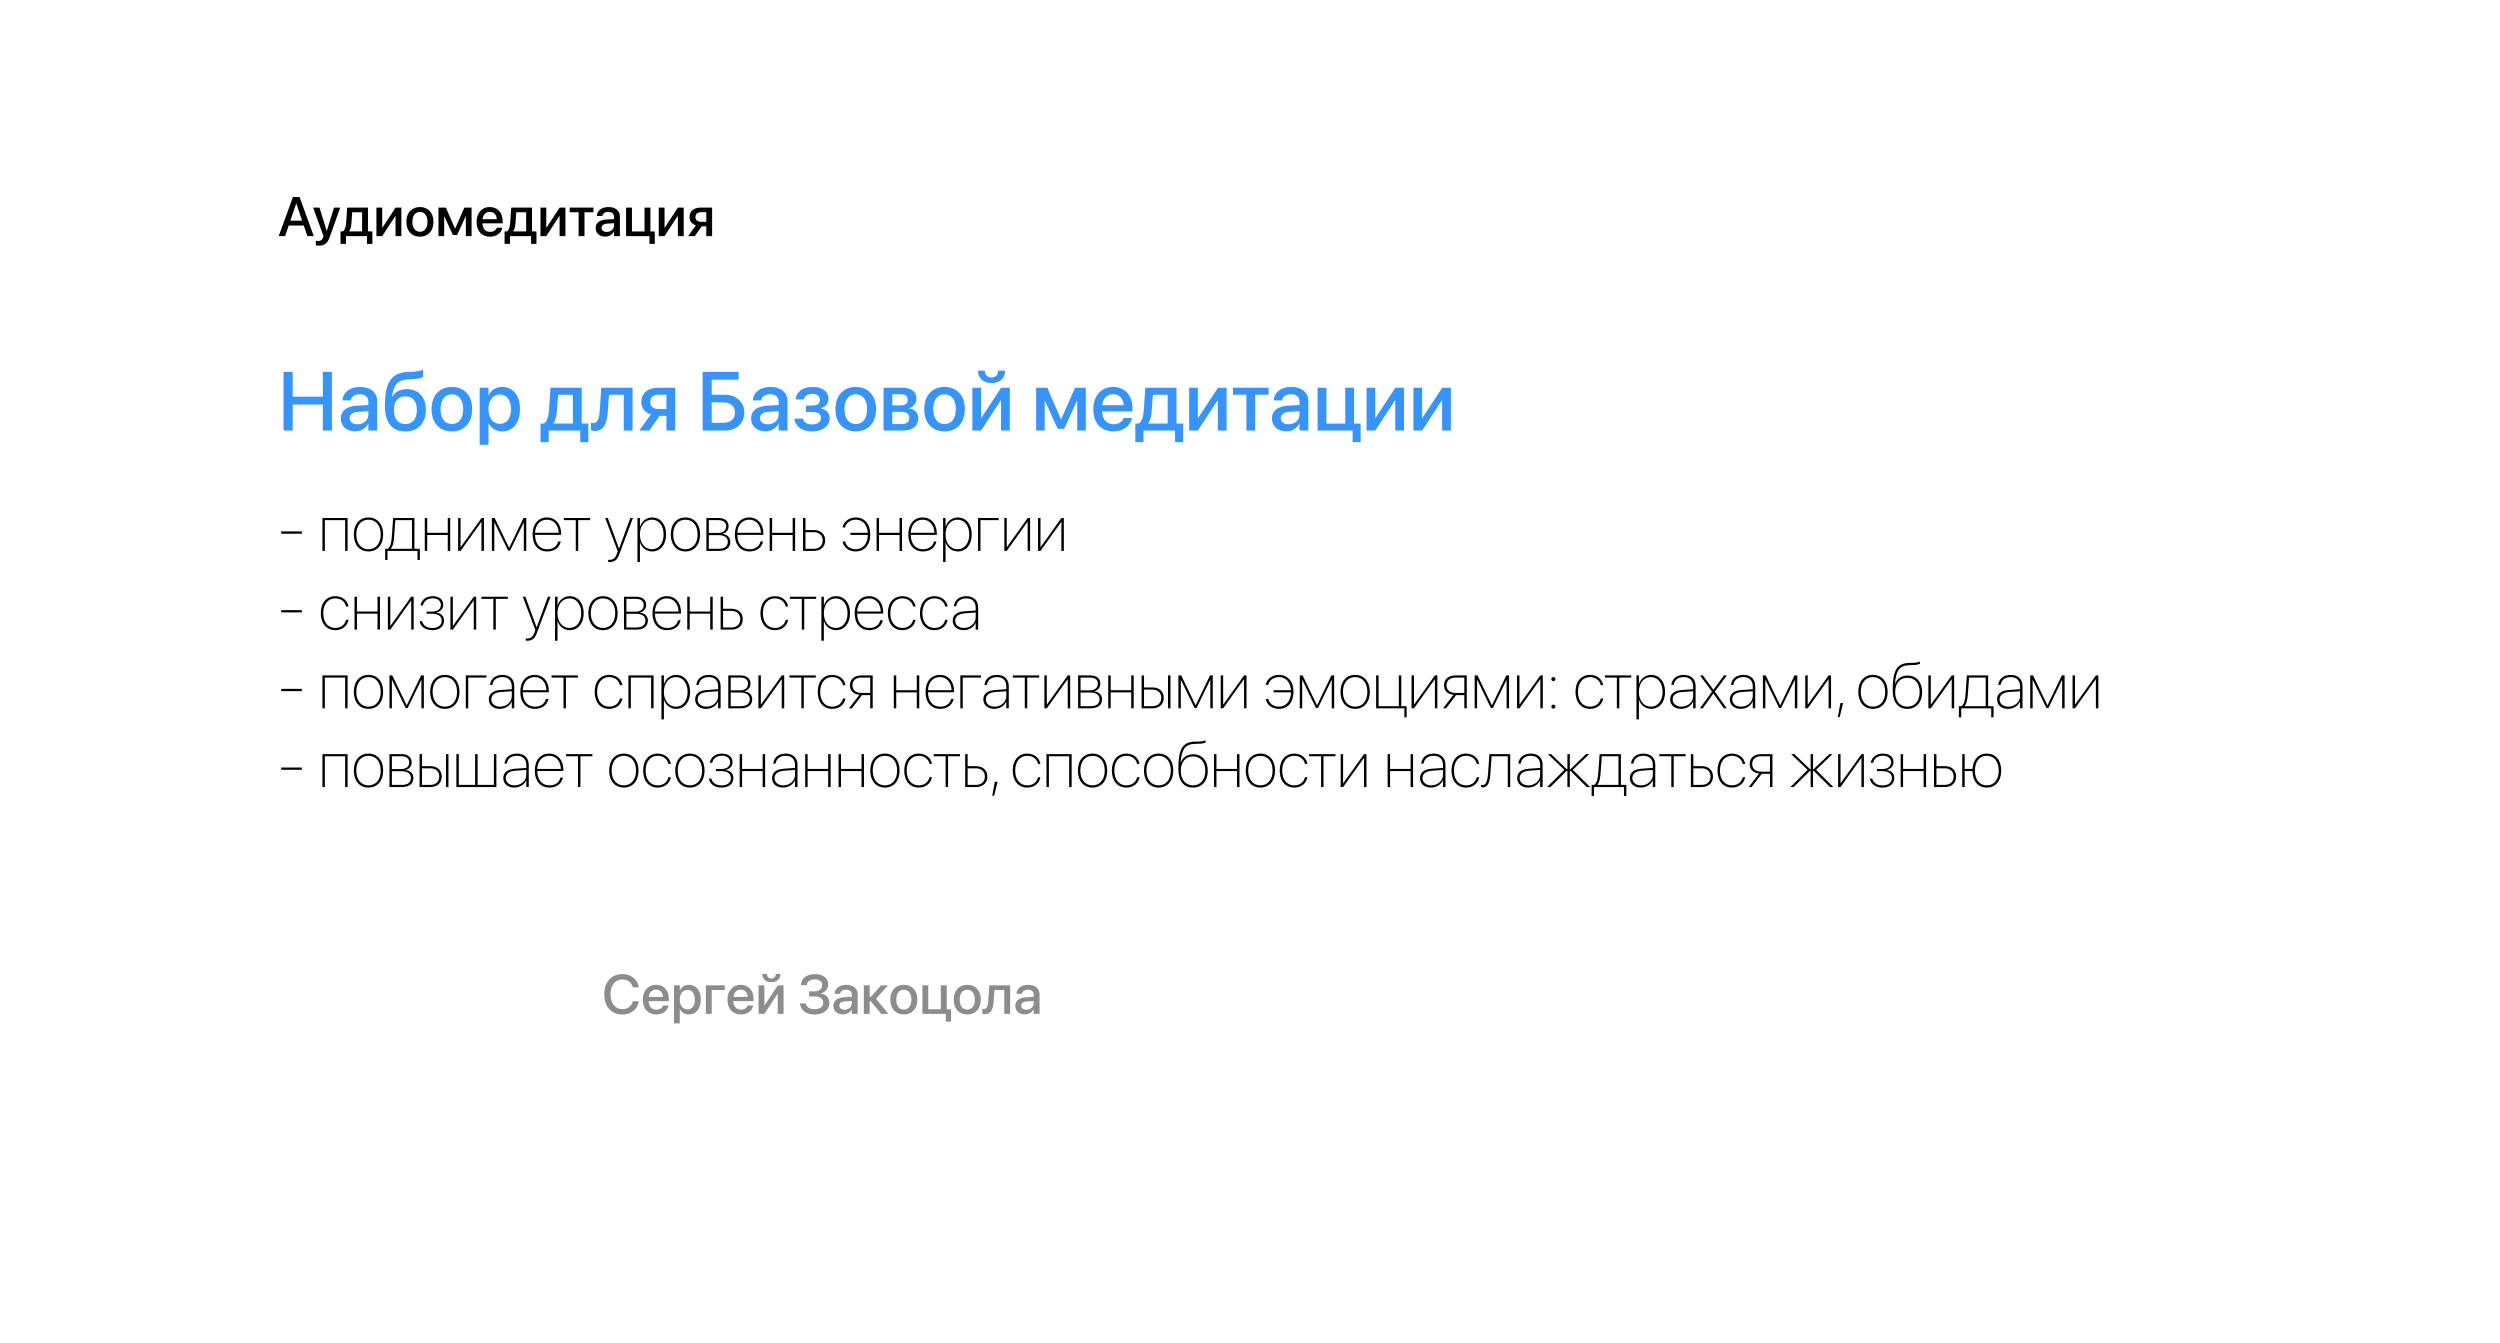 <?xml version="1.0" encoding="UTF-8"?> <svg xmlns="http://www.w3.org/2000/svg" width="540" height="290" viewBox="0 0 540 290" fill="none"> <g filter="url(#filter0_d)"> <rect x="20" y="10" width="500" height="250" rx="30" fill="white"></rect> </g> <path d="M60.205 51H61.582L62.361 48.715H65.619L66.393 51H67.769L64.699 42.545H63.281L60.205 51ZM63.978 43.945H64.002L65.262 47.66H62.713L63.978 43.945ZM68.883 53.057C70.09 53.057 70.734 52.565 71.191 51.287L73.488 44.836H72.152L70.6 49.852H70.559L69.006 44.836H67.635L69.879 51.006L69.773 51.299C69.562 51.897 69.234 52.055 68.637 52.055C68.467 52.055 68.32 52.031 68.221 52.008V52.998C68.373 53.027 68.637 53.057 68.883 53.057ZM74.725 52.67V51H79.272V52.67H80.438V49.986H79.482V44.836H74.988L74.766 48.141C74.707 48.973 74.502 49.705 74.051 49.986H73.553V52.67H74.725ZM78.211 49.986H75.41V49.957C75.709 49.553 75.861 48.932 75.908 48.193L76.078 45.85H78.211V49.986ZM81.305 51H82.553L85.383 46.67H85.436V51H86.695V44.836H85.447L82.617 49.148H82.559V44.836H81.305V51ZM90.703 51.123C92.467 51.123 93.627 49.904 93.627 47.918V47.906C93.627 45.932 92.455 44.719 90.703 44.719C88.951 44.719 87.779 45.938 87.779 47.906V47.918C87.779 49.898 88.934 51.123 90.703 51.123ZM90.709 50.062C89.719 50.062 89.074 49.283 89.074 47.918V47.906C89.074 46.559 89.725 45.779 90.703 45.779C91.688 45.779 92.338 46.559 92.338 47.906V47.918C92.338 49.277 91.699 50.062 90.709 50.062ZM95.941 51V46.723H95.982L97.816 50.76H98.742L100.582 46.723H100.623V51H101.859V44.836H100.301L98.32 49.353H98.273L96.311 44.836H94.711V51H95.941ZM105.85 51.123C107.344 51.123 108.299 50.232 108.492 49.254L108.51 49.19H107.303L107.285 49.236C107.127 49.699 106.629 50.086 105.879 50.086C104.871 50.086 104.232 49.406 104.209 48.24H108.574V47.812C108.574 45.961 107.514 44.719 105.785 44.719C104.057 44.719 102.943 46.008 102.943 47.935V47.941C102.943 49.887 104.039 51.123 105.85 51.123ZM105.791 45.756C106.617 45.756 107.221 46.277 107.32 47.344H104.227C104.344 46.312 104.971 45.756 105.791 45.756ZM110.162 52.67V51H114.709V52.67H115.875V49.986H114.92V44.836H110.426L110.203 48.141C110.145 48.973 109.939 49.705 109.488 49.986H108.99V52.67H110.162ZM113.648 49.986H110.848V49.957C111.146 49.553 111.299 48.932 111.346 48.193L111.516 45.85H113.648V49.986ZM116.742 51H117.99L120.82 46.67H120.873V51H122.133V44.836H120.885L118.055 49.148H117.996V44.836H116.742V51ZM128.18 44.836H123.053V45.844H124.98V51H126.252V45.844H128.18V44.836ZM130.717 51.111C131.537 51.111 132.246 50.69 132.604 50.027H132.633V51H133.898V46.752C133.898 45.516 132.943 44.719 131.438 44.719C129.92 44.719 129 45.533 128.912 46.594L128.906 46.658H130.102L130.113 46.605C130.219 46.113 130.67 45.768 131.402 45.768C132.188 45.768 132.633 46.178 132.633 46.857V47.32L130.951 47.42C129.492 47.508 128.66 48.164 128.66 49.236V49.248C128.66 50.355 129.486 51.111 130.717 51.111ZM129.938 49.219V49.207C129.938 48.685 130.359 48.352 131.121 48.305L132.633 48.211V48.691C132.633 49.494 131.953 50.098 131.062 50.098C130.383 50.098 129.938 49.758 129.938 49.219ZM140.285 52.67H141.434V49.998H140.49V44.836H139.219V49.998H136.506V44.836H135.234V51H140.285V52.67ZM142.289 51H143.537L146.367 46.67H146.42V51H147.68V44.836H146.432L143.602 49.148H143.543V44.836H142.289V51ZM152.555 51H153.814V44.836H151.312C149.871 44.836 148.934 45.633 148.934 46.91V46.922C148.934 47.777 149.461 48.416 150.316 48.668L148.635 51H150.076L151.564 48.885H152.555V51ZM151.377 47.906C150.662 47.906 150.217 47.496 150.217 46.916V46.904C150.217 46.236 150.656 45.838 151.377 45.838H152.555V47.906H151.377Z" fill="black"></path> <path d="M61.248 93H63.217V87.384H69.73V93H71.698V80.317H69.73V85.679H63.217V80.317H61.248V93ZM76.69 93.167C77.921 93.167 78.984 92.534 79.52 91.541H79.564V93H81.463V86.628C81.463 84.773 80.03 83.578 77.772 83.578C75.495 83.578 74.115 84.8 73.983 86.391L73.975 86.487H75.768L75.785 86.408C75.943 85.67 76.62 85.151 77.719 85.151C78.897 85.151 79.564 85.767 79.564 86.786V87.481L77.042 87.63C74.853 87.762 73.606 88.746 73.606 90.355V90.372C73.606 92.033 74.845 93.167 76.69 93.167ZM75.522 90.328V90.311C75.522 89.528 76.154 89.027 77.297 88.957L79.564 88.816V89.537C79.564 90.741 78.545 91.647 77.209 91.647C76.189 91.647 75.522 91.137 75.522 90.328ZM87.58 93.185C90.305 93.185 91.983 91.4 91.983 88.5V88.482C91.983 85.784 90.384 84.053 87.888 84.053C86.429 84.053 85.304 84.642 84.706 85.74H84.662L84.68 85.617C85.04 83.095 85.831 82.022 88.257 81.935L89.065 81.899C90.129 81.864 91.069 81.662 91.377 81.416V79.843C90.858 80.098 89.909 80.265 88.96 80.3L88.134 80.326C84.627 80.458 83.133 82.523 83.133 87.639V87.656C83.133 91.295 84.689 93.185 87.58 93.185ZM87.562 91.594C85.981 91.594 85.075 90.486 85.075 88.526V88.509C85.075 86.654 85.989 85.608 87.562 85.608C89.127 85.608 90.041 86.654 90.041 88.509V88.526C90.041 90.486 89.127 91.594 87.562 91.594ZM97.6 93.185C100.245 93.185 101.985 91.356 101.985 88.377V88.359C101.985 85.397 100.228 83.578 97.6 83.578C94.972 83.578 93.214 85.406 93.214 88.359V88.377C93.214 91.348 94.945 93.185 97.6 93.185ZM97.608 91.594C96.123 91.594 95.156 90.425 95.156 88.377V88.359C95.156 86.338 96.132 85.169 97.6 85.169C99.076 85.169 100.052 86.338 100.052 88.359V88.377C100.052 90.416 99.094 91.594 97.608 91.594ZM103.611 96.076H105.51V91.444H105.554C106.099 92.517 107.162 93.185 108.472 93.185C110.792 93.185 112.312 91.33 112.312 88.386V88.377C112.312 85.424 110.801 83.578 108.445 83.578C107.127 83.578 106.107 84.246 105.554 85.345H105.51V83.754H103.611V96.076ZM107.953 91.55C106.521 91.55 105.501 90.302 105.501 88.386V88.377C105.501 86.452 106.512 85.204 107.953 85.204C109.447 85.204 110.379 86.408 110.379 88.377V88.386C110.379 90.337 109.447 91.55 107.953 91.55ZM118.509 95.505V93H125.329V95.505H127.078V91.48H125.646V83.754H118.904L118.57 88.711C118.482 89.959 118.175 91.058 117.498 91.48H116.751V95.505H118.509ZM123.738 91.48H119.537V91.436C119.985 90.829 120.214 89.897 120.284 88.79L120.539 85.274H123.738V91.48ZM131.288 88.852L131.543 85.266H134.733V93H136.632V83.754H129.873L129.539 88.755C129.425 90.434 129.1 91.392 128.142 91.392C127.904 91.392 127.737 91.356 127.649 91.33V92.991C127.781 93.035 128.045 93.088 128.405 93.088C130.479 93.088 131.104 91.444 131.288 88.852ZM143.953 93H145.843V83.754H142.09C139.928 83.754 138.521 84.949 138.521 86.865V86.883C138.521 88.166 139.312 89.124 140.596 89.502L138.073 93H140.235L142.468 89.827H143.953V93ZM142.187 88.359C141.114 88.359 140.446 87.744 140.446 86.874V86.856C140.446 85.855 141.105 85.257 142.187 85.257H143.953V88.359H142.187ZM151.767 93H156.592C159.053 93 160.767 91.427 160.767 89.133V89.115C160.767 86.839 159.026 85.266 156.548 85.266H153.735V82.014H159.536V80.317H151.767V93ZM153.735 91.33V86.909H156.082C157.778 86.909 158.763 87.7 158.763 89.115V89.133C158.763 90.539 157.787 91.33 156.091 91.33H153.735ZM165.319 93.167C166.55 93.167 167.613 92.534 168.149 91.541H168.193V93H170.092V86.628C170.092 84.773 168.659 83.578 166.4 83.578C164.124 83.578 162.744 84.8 162.612 86.391L162.604 86.487H164.396L164.414 86.408C164.572 85.67 165.249 85.151 166.348 85.151C167.525 85.151 168.193 85.767 168.193 86.786V87.481L165.671 87.63C163.482 87.762 162.234 88.746 162.234 90.355V90.372C162.234 92.033 163.474 93.167 165.319 93.167ZM164.15 90.328V90.311C164.15 89.528 164.783 89.027 165.926 88.957L168.193 88.816V89.537C168.193 90.741 167.174 91.647 165.838 91.647C164.818 91.647 164.15 91.137 164.15 90.328ZM175.427 93.185C177.694 93.185 179.197 92.033 179.197 90.311V90.293C179.197 89.212 178.529 88.474 177.308 88.228V88.157C178.301 87.929 178.942 87.147 178.942 86.153V86.136C178.942 84.554 177.642 83.578 175.515 83.578C173.432 83.578 172.069 84.562 171.85 86.206L171.841 86.276H173.651L173.66 86.215C173.801 85.512 174.495 85.081 175.488 85.081C176.49 85.081 177.088 85.547 177.088 86.338V86.356C177.088 87.182 176.517 87.603 175.4 87.603H174.073V88.983H175.409C176.692 88.983 177.308 89.405 177.308 90.293V90.311C177.308 91.154 176.587 91.673 175.418 91.673C174.372 91.673 173.687 91.269 173.476 90.522L173.449 90.434H171.586L171.595 90.513C171.779 92.147 173.265 93.185 175.427 93.185ZM184.84 93.185C187.485 93.185 189.226 91.356 189.226 88.377V88.359C189.226 85.397 187.468 83.578 184.84 83.578C182.212 83.578 180.454 85.406 180.454 88.359V88.377C180.454 91.348 182.186 93.185 184.84 93.185ZM184.849 91.594C183.363 91.594 182.396 90.425 182.396 88.377V88.359C182.396 86.338 183.372 85.169 184.84 85.169C186.316 85.169 187.292 86.338 187.292 88.359V88.377C187.292 90.416 186.334 91.594 184.849 91.594ZM190.852 93H195.105C197.109 93 198.357 91.963 198.357 90.346V90.328C198.357 89.194 197.566 88.368 196.371 88.21V88.14C197.259 87.973 197.944 87.103 197.944 86.144V86.127C197.944 84.659 196.854 83.754 195.053 83.754H190.852V93ZM192.732 87.568V85.16H194.657C195.571 85.16 196.063 85.573 196.063 86.338V86.356C196.063 87.173 195.536 87.568 194.464 87.568H192.732ZM192.732 91.594V88.948H194.534C195.782 88.948 196.406 89.361 196.406 90.249V90.267C196.406 91.145 195.826 91.594 194.754 91.594H192.732ZM204.018 93.185C206.663 93.185 208.403 91.356 208.403 88.377V88.359C208.403 85.397 206.646 83.578 204.018 83.578C201.39 83.578 199.632 85.406 199.632 88.359V88.377C199.632 91.348 201.363 93.185 204.018 93.185ZM204.026 91.594C202.541 91.594 201.574 90.425 201.574 88.377V88.359C201.574 86.338 202.55 85.169 204.018 85.169C205.494 85.169 206.47 86.338 206.47 88.359V88.377C206.47 90.416 205.512 91.594 204.026 91.594ZM214.16 82.743C215.988 82.743 217.087 81.644 217.087 80.124V80.071H215.584V80.133C215.584 80.897 215.065 81.548 214.169 81.548C213.237 81.548 212.745 80.897 212.745 80.133V80.071H211.251V80.124C211.251 81.644 212.35 82.743 214.16 82.743ZM210.029 93H211.901L216.146 86.505H216.226V93H218.115V83.754H216.243L211.998 90.223H211.91V83.754H210.029V93ZM225.656 93V86.584H225.718L228.469 92.64H229.857L232.617 86.584H232.679V93H234.533V83.754H232.195L229.225 90.53H229.154L226.21 83.754H223.811V93H225.656ZM240.519 93.185C242.76 93.185 244.192 91.849 244.482 90.381L244.509 90.284H242.698L242.672 90.355C242.435 91.049 241.688 91.629 240.562 91.629C239.051 91.629 238.093 90.609 238.058 88.86H244.605V88.219C244.605 85.441 243.015 83.578 240.422 83.578C237.829 83.578 236.159 85.512 236.159 88.403V88.412C236.159 91.33 237.803 93.185 240.519 93.185ZM240.431 85.134C241.67 85.134 242.575 85.916 242.725 87.516H238.084C238.26 85.969 239.2 85.134 240.431 85.134ZM246.987 95.505V93H253.808V95.505H255.557V91.48H254.124V83.754H247.383L247.049 88.711C246.961 89.959 246.653 91.058 245.977 91.48H245.229V95.505H246.987ZM252.217 91.48H248.016V91.436C248.464 90.829 248.692 89.897 248.763 88.79L249.018 85.274H252.217V91.48ZM256.857 93H258.729L262.975 86.505H263.054V93H264.943V83.754H263.071L258.826 90.223H258.738V83.754H256.857V93ZM274.014 83.754H266.323V85.266H269.215V93H271.122V85.266H274.014V83.754ZM277.819 93.167C279.05 93.167 280.113 92.534 280.649 91.541H280.693V93H282.592V86.628C282.592 84.773 281.159 83.578 278.9 83.578C276.624 83.578 275.244 84.8 275.112 86.391L275.104 86.487H276.896L276.914 86.408C277.072 85.67 277.749 85.151 278.848 85.151C280.025 85.151 280.693 85.767 280.693 86.786V87.481L278.171 87.63C275.982 87.762 274.734 88.746 274.734 90.355V90.372C274.734 92.033 275.974 93.167 277.819 93.167ZM276.65 90.328V90.311C276.65 89.528 277.283 89.027 278.426 88.957L280.693 88.816V89.537C280.693 90.741 279.674 91.647 278.338 91.647C277.318 91.647 276.65 91.137 276.65 90.328ZM292.172 95.505H293.895V91.497H292.479V83.754H290.572V91.497H286.503V83.754H284.596V93H292.172V95.505ZM295.178 93H297.05L301.295 86.505H301.374V93H303.264V83.754H301.392L297.146 90.223H297.059V83.754H295.178V93ZM305.303 93H307.175L311.42 86.505H311.499V93H313.389V83.754H311.517L307.271 90.223H307.184V83.754H305.303V93Z" fill="#3594FF"></path> <path d="M60.738 115.281H65.195V114.789H60.738V115.281ZM69.645 119H70.172V112.355H74.547V119H75.08V111.891H69.645V119ZM79.592 119.116C81.478 119.116 82.764 117.708 82.764 115.445V115.432C82.764 113.176 81.472 111.774 79.592 111.774C77.705 111.774 76.427 113.183 76.427 115.432V115.445C76.427 117.701 77.698 119.109 79.592 119.116ZM79.592 118.638C78.013 118.631 76.96 117.414 76.96 115.445V115.432C76.96 113.47 78.013 112.253 79.592 112.253C81.164 112.253 82.231 113.463 82.231 115.432V115.445C82.231 117.414 81.171 118.638 79.592 118.638ZM83.7 120.948V119H90.181V120.948H90.686V118.535H89.518V111.891H84.917L84.63 115.985C84.548 117.175 84.302 118.18 83.755 118.535H83.194V120.948H83.7ZM88.984 118.535H84.418V118.521C84.869 118.016 85.054 117.065 85.129 116.02L85.395 112.355H88.984V118.535ZM96.716 119H97.249V111.891H96.716V115.09H92.279V111.891H91.753V119H92.279V115.555H96.716V119ZM98.958 119H99.484L103.969 112.725H103.996V119H104.529V111.891H104.003L99.519 118.166H99.484V111.891H98.958V119ZM106.771 119V112.875H106.806L109.752 118.945H110.169L113.115 112.875H113.143V119H113.676V111.891H113.074L109.991 118.316H109.957L106.86 111.891H106.245V119H106.771ZM118.208 119.116C119.726 119.116 120.819 118.296 121.1 117.024L121.113 116.963H120.58L120.56 117.018C120.3 118.009 119.452 118.638 118.215 118.638C116.643 118.638 115.597 117.53 115.569 115.534H121.202V115.288C121.202 113.155 119.972 111.774 118.133 111.774C116.287 111.774 115.036 113.183 115.036 115.445V115.452C115.036 117.729 116.28 119.116 118.208 119.116ZM118.126 112.253C119.575 112.253 120.607 113.326 120.676 115.09H115.569C115.638 113.347 116.684 112.253 118.126 112.253ZM127.478 111.891H121.79V112.355H124.367V119H124.894V112.355H127.478V111.891ZM131.688 121.393C132.81 121.393 133.336 120.873 133.767 119.725L136.713 111.891H136.146L133.726 118.487H133.705L131.285 111.891H130.718L133.438 119.096L133.24 119.629C132.892 120.579 132.475 120.928 131.606 120.928C131.524 120.928 131.442 120.921 131.367 120.921V121.379C131.456 121.386 131.572 121.393 131.688 121.393ZM137.69 121.393H138.224V117.12H138.237C138.559 118.248 139.563 119.116 140.876 119.116C142.653 119.116 143.877 117.653 143.877 115.452V115.438C143.877 113.244 142.653 111.774 140.869 111.774C139.563 111.774 138.572 112.643 138.237 113.791H138.224V111.891H137.69V121.393ZM140.801 118.638C139.29 118.638 138.217 117.339 138.217 115.445V115.438C138.217 113.545 139.29 112.253 140.801 112.253C142.312 112.253 143.337 113.531 143.337 115.438V115.452C143.337 117.359 142.318 118.638 140.801 118.638ZM148.047 119.116C149.934 119.116 151.219 117.708 151.219 115.445V115.432C151.219 113.176 149.927 111.774 148.047 111.774C146.16 111.774 144.882 113.183 144.882 115.432V115.445C144.882 117.701 146.153 119.109 148.047 119.116ZM148.047 118.638C146.468 118.631 145.415 117.414 145.415 115.445V115.432C145.415 113.47 146.468 112.253 148.047 112.253C149.619 112.253 150.686 113.463 150.686 115.432V115.445C150.686 117.414 149.626 118.638 148.047 118.638ZM152.579 119H155.266C156.838 119 157.747 118.303 157.747 117.031V117.018C157.747 115.999 156.961 115.418 156.024 115.336V115.309C156.831 115.158 157.371 114.502 157.371 113.654V113.641C157.371 112.567 156.551 111.891 155.225 111.891H152.579V119ZM153.105 115.117V112.355H155.184C156.236 112.355 156.845 112.841 156.845 113.675V113.688C156.845 114.57 156.188 115.117 155.108 115.117H153.105ZM153.105 118.535V115.582H155.129C156.407 115.582 157.207 116.061 157.207 117.004V117.018C157.207 118.022 156.523 118.535 155.238 118.535H153.105ZM161.903 119.116C163.421 119.116 164.515 118.296 164.795 117.024L164.809 116.963H164.275L164.255 117.018C163.995 118.009 163.147 118.638 161.91 118.638C160.338 118.638 159.292 117.53 159.265 115.534H164.897V115.288C164.897 113.155 163.667 111.774 161.828 111.774C159.982 111.774 158.731 113.183 158.731 115.445V115.452C158.731 117.729 159.976 119.116 161.903 119.116ZM161.821 112.253C163.271 112.253 164.303 113.326 164.371 115.09H159.265C159.333 113.347 160.379 112.253 161.821 112.253ZM171.214 119H171.747V111.891H171.214V115.09H166.777V111.891H166.251V119H166.777V115.555H171.214V119ZM173.456 119H175.787C177.271 119 178.234 118.125 178.234 116.751V116.737C178.234 115.356 177.271 114.488 175.787 114.488H173.982V111.891H173.456V119ZM175.78 114.953C176.949 114.953 177.701 115.65 177.701 116.737V116.751C177.701 117.824 176.956 118.535 175.78 118.535H173.982V114.953H175.78ZM184.817 119.116C186.752 119.116 187.982 117.694 187.982 115.445V115.438C187.982 113.203 186.752 111.774 184.845 111.774C183.354 111.774 182.22 112.704 182.015 113.866L182.001 113.928H182.527L182.541 113.873C182.753 112.95 183.676 112.253 184.845 112.253C186.335 112.253 187.319 113.333 187.436 115.09H183.689V115.548H187.449C187.408 117.455 186.383 118.638 184.817 118.638C183.655 118.638 182.767 117.981 182.548 117.018L182.534 116.963H182.008L182.021 117.024C182.247 118.255 183.361 119.116 184.817 119.116ZM194.306 119H194.839V111.891H194.306V115.09H189.869V111.891H189.343V119H189.869V115.555H194.306V119ZM199.364 119.116C200.882 119.116 201.976 118.296 202.256 117.024L202.27 116.963H201.736L201.716 117.018C201.456 118.009 200.608 118.638 199.371 118.638C197.799 118.638 196.753 117.53 196.726 115.534H202.358V115.288C202.358 113.155 201.128 111.774 199.289 111.774C197.443 111.774 196.192 113.183 196.192 115.445V115.452C196.192 117.729 197.437 119.116 199.364 119.116ZM199.282 112.253C200.731 112.253 201.764 113.326 201.832 115.09H196.726C196.794 113.347 197.84 112.253 199.282 112.253ZM203.712 121.393H204.245V117.12H204.259C204.58 118.248 205.585 119.116 206.897 119.116C208.675 119.116 209.898 117.653 209.898 115.452V115.438C209.898 113.244 208.675 111.774 206.891 111.774C205.585 111.774 204.594 112.643 204.259 113.791H204.245V111.891H203.712V121.393ZM206.822 118.638C205.312 118.638 204.238 117.339 204.238 115.445V115.438C204.238 113.545 205.312 112.253 206.822 112.253C208.333 112.253 209.358 113.531 209.358 115.438V115.452C209.358 117.359 208.34 118.638 206.822 118.638ZM215.716 112.355V111.891H211.259V119H211.785V112.355H215.716ZM216.933 119H217.459L221.943 112.725H221.971V119H222.504V111.891H221.978L217.493 118.166H217.459V111.891H216.933V119ZM224.22 119H224.746L229.23 112.725H229.258V119H229.791V111.891H229.265L224.78 118.166H224.746V111.891H224.22V119ZM60.738 132.281H65.195V131.789H60.738V132.281ZM72.435 136.116C73.918 136.116 75.019 135.228 75.258 133.942L75.265 133.881H74.738L74.725 133.942C74.492 134.954 73.61 135.638 72.435 135.638C70.856 135.638 69.823 134.421 69.823 132.445V132.438C69.823 130.49 70.842 129.253 72.435 129.253C73.631 129.253 74.506 129.957 74.731 130.948L74.745 131.01H75.272L75.258 130.941C75.039 129.711 73.939 128.774 72.435 128.774C70.527 128.774 69.29 130.196 69.29 132.438V132.445C69.29 134.694 70.514 136.116 72.435 136.116ZM81.54 136H82.073V128.891H81.54V132.09H77.103V128.891H76.577V136H77.103V132.555H81.54V136ZM83.782 136H84.309L88.793 129.725H88.82V136H89.353V128.891H88.827L84.343 135.166H84.309V128.891H83.782V136ZM93.373 136.116C94.891 136.116 95.923 135.364 95.923 134.045V134.031C95.923 132.999 95.157 132.445 94.255 132.322V132.295C95.103 132.138 95.745 131.502 95.745 130.647V130.634C95.745 129.492 94.87 128.774 93.448 128.774C91.938 128.774 91.069 129.622 90.851 130.695L90.837 130.771H91.356L91.37 130.702C91.568 129.889 92.286 129.239 93.455 129.239C94.542 129.239 95.226 129.786 95.226 130.647V130.661C95.226 131.543 94.522 132.11 93.305 132.11H92.163V132.568H93.305C94.59 132.568 95.397 133.047 95.397 134.065V134.079C95.397 135.063 94.59 135.651 93.373 135.651C92.143 135.651 91.418 135.043 91.192 134.264L91.172 134.175H90.639L90.645 134.236C90.857 135.33 91.835 136.116 93.373 136.116ZM97.29 136H97.816L102.301 129.725H102.328V136H102.861V128.891H102.335L97.851 135.166H97.816V128.891H97.29V136ZM109.677 128.891H103.989V129.355H106.566V136H107.093V129.355H109.677V128.891ZM113.888 138.393C115.009 138.393 115.535 137.873 115.966 136.725L118.912 128.891H118.345L115.925 135.487H115.904L113.484 128.891H112.917L115.638 136.096L115.439 136.629C115.091 137.579 114.674 137.928 113.806 137.928C113.724 137.928 113.642 137.921 113.566 137.921V138.379C113.655 138.386 113.771 138.393 113.888 138.393ZM119.89 138.393H120.423V134.12H120.437C120.758 135.248 121.763 136.116 123.075 136.116C124.853 136.116 126.076 134.653 126.076 132.452V132.438C126.076 130.244 124.853 128.774 123.068 128.774C121.763 128.774 120.771 129.643 120.437 130.791H120.423V128.891H119.89V138.393ZM123 135.638C121.489 135.638 120.416 134.339 120.416 132.445V132.438C120.416 130.545 121.489 129.253 123 129.253C124.511 129.253 125.536 130.531 125.536 132.438V132.452C125.536 134.359 124.518 135.638 123 135.638ZM130.246 136.116C132.133 136.116 133.418 134.708 133.418 132.445V132.432C133.418 130.176 132.126 128.774 130.246 128.774C128.359 128.774 127.081 130.183 127.081 132.432V132.445C127.081 134.701 128.353 136.109 130.246 136.116ZM130.246 135.638C128.667 135.631 127.614 134.414 127.614 132.445V132.432C127.614 130.47 128.667 129.253 130.246 129.253C131.818 129.253 132.885 130.463 132.885 132.432V132.445C132.885 134.414 131.825 135.638 130.246 135.638ZM134.778 136H137.465C139.037 136 139.946 135.303 139.946 134.031V134.018C139.946 132.999 139.16 132.418 138.224 132.336V132.309C139.03 132.158 139.57 131.502 139.57 130.654V130.641C139.57 129.567 138.75 128.891 137.424 128.891H134.778V136ZM135.305 132.117V129.355H137.383C138.436 129.355 139.044 129.841 139.044 130.675V130.688C139.044 131.57 138.388 132.117 137.308 132.117H135.305ZM135.305 135.535V132.582H137.328C138.606 132.582 139.406 133.061 139.406 134.004V134.018C139.406 135.022 138.723 135.535 137.438 135.535H135.305ZM144.103 136.116C145.62 136.116 146.714 135.296 146.994 134.024L147.008 133.963H146.475L146.454 134.018C146.194 135.009 145.347 135.638 144.109 135.638C142.537 135.638 141.491 134.53 141.464 132.534H147.097V132.288C147.097 130.155 145.866 128.774 144.027 128.774C142.182 128.774 140.931 130.183 140.931 132.445V132.452C140.931 134.729 142.175 136.116 144.103 136.116ZM144.021 129.253C145.47 129.253 146.502 130.326 146.57 132.09H141.464C141.532 130.347 142.578 129.253 144.021 129.253ZM153.413 136H153.946V128.891H153.413V132.09H148.977V128.891H148.45V136H148.977V132.555H153.413V136ZM155.655 136H157.986C159.47 136 160.434 135.125 160.434 133.751V133.737C160.434 132.356 159.47 131.488 157.986 131.488H156.182V128.891H155.655V136ZM157.979 131.953C159.148 131.953 159.9 132.65 159.9 133.737V133.751C159.9 134.824 159.155 135.535 157.979 135.535H156.182V131.953H157.979ZM167.399 136.116C168.883 136.116 169.983 135.228 170.223 133.942L170.229 133.881H169.703L169.689 133.942C169.457 134.954 168.575 135.638 167.399 135.638C165.82 135.638 164.788 134.421 164.788 132.445V132.438C164.788 130.49 165.807 129.253 167.399 129.253C168.596 129.253 169.471 129.957 169.696 130.948L169.71 131.01H170.236L170.223 130.941C170.004 129.711 168.903 128.774 167.399 128.774C165.492 128.774 164.255 130.196 164.255 132.438V132.445C164.255 134.694 165.479 136.116 167.399 136.116ZM176.3 128.891H170.612V129.355H173.189V136H173.716V129.355H176.3V128.891ZM177.421 138.393H177.954V134.12H177.968C178.289 135.248 179.294 136.116 180.606 136.116C182.384 136.116 183.607 134.653 183.607 132.452V132.438C183.607 130.244 182.384 128.774 180.6 128.774C179.294 128.774 178.303 129.643 177.968 130.791H177.954V128.891H177.421V138.393ZM180.531 135.638C179.021 135.638 177.947 134.339 177.947 132.445V132.438C177.947 130.545 179.021 129.253 180.531 129.253C182.042 129.253 183.067 130.531 183.067 132.438V132.452C183.067 134.359 182.049 135.638 180.531 135.638ZM187.784 136.116C189.302 136.116 190.396 135.296 190.676 134.024L190.689 133.963H190.156L190.136 134.018C189.876 135.009 189.028 135.638 187.791 135.638C186.219 135.638 185.173 134.53 185.146 132.534H190.778V132.288C190.778 130.155 189.548 128.774 187.709 128.774C185.863 128.774 184.612 130.183 184.612 132.445V132.452C184.612 134.729 185.856 136.116 187.784 136.116ZM187.702 129.253C189.151 129.253 190.184 130.326 190.252 132.09H185.146C185.214 130.347 186.26 129.253 187.702 129.253ZM194.921 136.116C196.404 136.116 197.505 135.228 197.744 133.942L197.751 133.881H197.225L197.211 133.942C196.979 134.954 196.097 135.638 194.921 135.638C193.342 135.638 192.31 134.421 192.31 132.445V132.438C192.31 130.49 193.328 129.253 194.921 129.253C196.117 129.253 196.992 129.957 197.218 130.948L197.231 131.01H197.758L197.744 130.941C197.525 129.711 196.425 128.774 194.921 128.774C193.014 128.774 191.776 130.196 191.776 132.438V132.445C191.776 134.694 193 136.116 194.921 136.116ZM201.853 136.116C203.336 136.116 204.437 135.228 204.676 133.942L204.683 133.881H204.156L204.143 133.942C203.91 134.954 203.028 135.638 201.853 135.638C200.273 135.638 199.241 134.421 199.241 132.445V132.438C199.241 130.49 200.26 129.253 201.853 129.253C203.049 129.253 203.924 129.957 204.149 130.948L204.163 131.01H204.689L204.676 130.941C204.457 129.711 203.356 128.774 201.853 128.774C199.945 128.774 198.708 130.196 198.708 132.438V132.445C198.708 134.694 199.932 136.116 201.853 136.116ZM208.135 136.116C209.324 136.116 210.377 135.46 210.732 134.503H210.746V136H211.279V131.194C211.279 129.704 210.309 128.774 208.743 128.774C207.226 128.774 206.221 129.561 206.05 130.859L206.036 130.941H206.549L206.562 130.866C206.74 129.834 207.547 129.253 208.743 129.253C210.001 129.253 210.746 129.998 210.746 131.235V131.871L208.299 132.042C206.665 132.165 205.783 132.862 205.783 134.072V134.086C205.783 135.289 206.747 136.116 208.135 136.116ZM206.323 134.086V134.072C206.323 133.136 207.048 132.582 208.374 132.479L210.746 132.309V133.361C210.746 134.633 209.611 135.638 208.21 135.638C207.109 135.638 206.323 135.002 206.323 134.086ZM60.738 149.281H65.195V148.789H60.738V149.281ZM69.645 153H70.172V146.355H74.547V153H75.08V145.891H69.645V153ZM79.592 153.116C81.478 153.116 82.764 151.708 82.764 149.445V149.432C82.764 147.176 81.472 145.774 79.592 145.774C77.705 145.774 76.427 147.183 76.427 149.432V149.445C76.427 151.701 77.698 153.109 79.592 153.116ZM79.592 152.638C78.013 152.631 76.96 151.414 76.96 149.445V149.432C76.96 147.47 78.013 146.253 79.592 146.253C81.164 146.253 82.231 147.463 82.231 149.432V149.445C82.231 151.414 81.171 152.638 79.592 152.638ZM84.65 153V146.875H84.685L87.631 152.945H88.048L90.994 146.875H91.022V153H91.555V145.891H90.953L87.87 152.316H87.836L84.739 145.891H84.124V153H84.65ZM96.08 153.116C97.967 153.116 99.252 151.708 99.252 149.445V149.432C99.252 147.176 97.96 145.774 96.08 145.774C94.193 145.774 92.915 147.183 92.915 149.432V149.445C92.915 151.701 94.186 153.109 96.08 153.116ZM96.08 152.638C94.501 152.631 93.448 151.414 93.448 149.445V149.432C93.448 147.47 94.501 146.253 96.08 146.253C97.652 146.253 98.719 147.463 98.719 149.432V149.445C98.719 151.414 97.659 152.638 96.08 152.638ZM105.069 146.355V145.891H100.612V153H101.139V146.355H105.069ZM107.934 153.116C109.123 153.116 110.176 152.46 110.531 151.503H110.545V153H111.078V148.194C111.078 146.704 110.107 145.774 108.542 145.774C107.024 145.774 106.02 146.561 105.849 147.859L105.835 147.941H106.348L106.361 147.866C106.539 146.834 107.346 146.253 108.542 146.253C109.8 146.253 110.545 146.998 110.545 148.235V148.871L108.098 149.042C106.464 149.165 105.582 149.862 105.582 151.072V151.086C105.582 152.289 106.546 153.116 107.934 153.116ZM106.122 151.086V151.072C106.122 150.136 106.847 149.582 108.173 149.479L110.545 149.309V150.361C110.545 151.633 109.41 152.638 108.009 152.638C106.908 152.638 106.122 152.002 106.122 151.086ZM115.556 153.116C117.073 153.116 118.167 152.296 118.447 151.024L118.461 150.963H117.928L117.907 151.018C117.647 152.009 116.8 152.638 115.562 152.638C113.99 152.638 112.944 151.53 112.917 149.534H118.55V149.288C118.55 147.155 117.319 145.774 115.48 145.774C113.635 145.774 112.384 147.183 112.384 149.445V149.452C112.384 151.729 113.628 153.116 115.556 153.116ZM115.474 146.253C116.923 146.253 117.955 147.326 118.023 149.09H112.917C112.985 147.347 114.031 146.253 115.474 146.253ZM124.825 145.891H119.138V146.355H121.715V153H122.241V146.355H124.825V145.891ZM131.593 153.116C133.076 153.116 134.177 152.228 134.416 150.942L134.423 150.881H133.896L133.883 150.942C133.65 151.954 132.769 152.638 131.593 152.638C130.014 152.638 128.981 151.421 128.981 149.445V149.438C128.981 147.49 130 146.253 131.593 146.253C132.789 146.253 133.664 146.957 133.89 147.948L133.903 148.01H134.43L134.416 147.941C134.197 146.711 133.097 145.774 131.593 145.774C129.686 145.774 128.448 147.196 128.448 149.438V149.445C128.448 151.694 129.672 153.116 131.593 153.116ZM135.735 153H136.262V146.355H140.637V153H141.17V145.891H135.735V153ZM142.872 155.393H143.405V151.12H143.419C143.74 152.248 144.745 153.116 146.058 153.116C147.835 153.116 149.059 151.653 149.059 149.452V149.438C149.059 147.244 147.835 145.774 146.051 145.774C144.745 145.774 143.754 146.643 143.419 147.791H143.405V145.891H142.872V155.393ZM145.982 152.638C144.472 152.638 143.398 151.339 143.398 149.445V149.438C143.398 147.545 144.472 146.253 145.982 146.253C147.493 146.253 148.519 147.531 148.519 149.438V149.452C148.519 151.359 147.5 152.638 145.982 152.638ZM152.504 153.116C153.693 153.116 154.746 152.46 155.102 151.503H155.115V153H155.648V148.194C155.648 146.704 154.678 145.774 153.112 145.774C151.595 145.774 150.59 146.561 150.419 147.859L150.405 147.941H150.918L150.932 147.866C151.109 146.834 151.916 146.253 153.112 146.253C154.37 146.253 155.115 146.998 155.115 148.235V148.871L152.668 149.042C151.034 149.165 150.152 149.862 150.152 151.072V151.086C150.152 152.289 151.116 153.116 152.504 153.116ZM150.692 151.086V151.072C150.692 150.136 151.417 149.582 152.743 149.479L155.115 149.309V150.361C155.115 151.633 153.98 152.638 152.579 152.638C151.479 152.638 150.692 152.002 150.692 151.086ZM157.31 153H159.996C161.568 153 162.478 152.303 162.478 151.031V151.018C162.478 149.999 161.691 149.418 160.755 149.336V149.309C161.562 149.158 162.102 148.502 162.102 147.654V147.641C162.102 146.567 161.281 145.891 159.955 145.891H157.31V153ZM157.836 149.117V146.355H159.914C160.967 146.355 161.575 146.841 161.575 147.675V147.688C161.575 148.57 160.919 149.117 159.839 149.117H157.836ZM157.836 152.535V149.582H159.859C161.138 149.582 161.938 150.061 161.938 151.004V151.018C161.938 152.022 161.254 152.535 159.969 152.535H157.836ZM163.817 153H164.344L168.828 146.725H168.855V153H169.389V145.891H168.862L164.378 152.166H164.344V145.891H163.817V153ZM176.204 145.891H170.517V146.355H173.094V153H173.62V146.355H176.204V145.891ZM179.772 153.116C181.256 153.116 182.356 152.228 182.596 150.942L182.603 150.881H182.076L182.062 150.942C181.83 151.954 180.948 152.638 179.772 152.638C178.193 152.638 177.161 151.421 177.161 149.445V149.438C177.161 147.49 178.18 146.253 179.772 146.253C180.969 146.253 181.844 146.957 182.069 147.948L182.083 148.01H182.609L182.596 147.941C182.377 146.711 181.276 145.774 179.772 145.774C177.865 145.774 176.628 147.196 176.628 149.438V149.445C176.628 151.694 177.852 153.116 179.772 153.116ZM187.969 153H188.502V145.891H186.041C184.544 145.891 183.587 146.718 183.587 148.03V148.044C183.587 149.172 184.318 149.938 185.624 150.074L183.382 153H184.011L186.198 150.143H187.969V153ZM186.041 149.678C184.872 149.678 184.127 149.028 184.127 148.037V148.023C184.127 147.005 184.865 146.355 186.041 146.355H187.969V149.678H186.041ZM198.024 153H198.558V145.891H198.024V149.09H193.588V145.891H193.062V153H193.588V149.555H198.024V153ZM203.083 153.116C204.601 153.116 205.694 152.296 205.975 151.024L205.988 150.963H205.455L205.435 151.018C205.175 152.009 204.327 152.638 203.09 152.638C201.518 152.638 200.472 151.53 200.444 149.534H206.077V149.288C206.077 147.155 204.847 145.774 203.008 145.774C201.162 145.774 199.911 147.183 199.911 149.445V149.452C199.911 151.729 201.155 153.116 203.083 153.116ZM203.001 146.253C204.45 146.253 205.482 147.326 205.551 149.09H200.444C200.513 147.347 201.559 146.253 203.001 146.253ZM211.888 146.355V145.891H207.431V153H207.957V146.355H211.888ZM214.752 153.116C215.941 153.116 216.994 152.46 217.35 151.503H217.363V153H217.896V148.194C217.896 146.704 216.926 145.774 215.36 145.774C213.843 145.774 212.838 146.561 212.667 147.859L212.653 147.941H213.166L213.18 147.866C213.357 146.834 214.164 146.253 215.36 146.253C216.618 146.253 217.363 146.998 217.363 148.235V148.871L214.916 149.042C213.282 149.165 212.4 149.862 212.4 151.072V151.086C212.4 152.289 213.364 153.116 214.752 153.116ZM212.94 151.086V151.072C212.94 150.136 213.665 149.582 214.991 149.479L217.363 149.309V150.361C217.363 151.633 216.229 152.638 214.827 152.638C213.727 152.638 212.94 152.002 212.94 151.086ZM224.466 145.891H218.778V146.355H221.355V153H221.882V146.355H224.466V145.891ZM225.587 153H226.113L230.598 146.725H230.625V153H231.158V145.891H230.632L226.147 152.166H226.113V145.891H225.587V153ZM232.874 153H235.561C237.133 153 238.042 152.303 238.042 151.031V151.018C238.042 149.999 237.256 149.418 236.319 149.336V149.309C237.126 149.158 237.666 148.502 237.666 147.654V147.641C237.666 146.567 236.846 145.891 235.52 145.891H232.874V153ZM233.4 149.117V146.355H235.479C236.531 146.355 237.14 146.841 237.14 147.675V147.688C237.14 148.57 236.483 149.117 235.403 149.117H233.4ZM233.4 152.535V149.582H235.424C236.702 149.582 237.502 150.061 237.502 151.004V151.018C237.502 152.022 236.818 152.535 235.533 152.535H233.4ZM244.345 153H244.878V145.891H244.345V149.09H239.908V145.891H239.382V153H239.908V149.555H244.345V153ZM246.587 153H248.918C250.401 153 251.365 152.125 251.365 150.751V150.737C251.365 149.356 250.401 148.488 248.918 148.488H247.113V145.891H246.587V153ZM252.288 153H252.821V145.891H252.288V153ZM248.911 148.953C250.08 148.953 250.832 149.65 250.832 150.737V150.751C250.832 151.824 250.087 152.535 248.911 152.535H247.113V148.953H248.911ZM255.057 153V146.875H255.091L258.037 152.945H258.454L261.4 146.875H261.428V153H261.961V145.891H261.359L258.276 152.316H258.242L255.146 145.891H254.53V153H255.057ZM263.677 153H264.203L268.688 146.725H268.715V153H269.248V145.891H268.722L264.237 152.166H264.203V145.891H263.677V153ZM276.228 153.116C278.162 153.116 279.393 151.694 279.393 149.445V149.438C279.393 147.203 278.162 145.774 276.255 145.774C274.765 145.774 273.63 146.704 273.425 147.866L273.411 147.928H273.938L273.951 147.873C274.163 146.95 275.086 146.253 276.255 146.253C277.745 146.253 278.729 147.333 278.846 149.09H275.1V149.548H278.859C278.818 151.455 277.793 152.638 276.228 152.638C275.065 152.638 274.177 151.981 273.958 151.018L273.944 150.963H273.418L273.432 151.024C273.657 152.255 274.771 153.116 276.228 153.116ZM281.279 153V146.875H281.313L284.26 152.945H284.677L287.623 146.875H287.65V153H288.184V145.891H287.582L284.499 152.316H284.465L281.368 145.891H280.753V153H281.279ZM292.709 153.116C294.596 153.116 295.881 151.708 295.881 149.445V149.432C295.881 147.176 294.589 145.774 292.709 145.774C290.822 145.774 289.544 147.183 289.544 149.432V149.445C289.544 151.701 290.815 153.109 292.709 153.116ZM292.709 152.638C291.13 152.631 290.077 151.414 290.077 149.445V149.432C290.077 147.47 291.13 146.253 292.709 146.253C294.281 146.253 295.348 147.463 295.348 149.432V149.445C295.348 151.414 294.288 152.638 292.709 152.638ZM303.346 154.948H303.838V152.535H302.676V145.891H302.143V152.535H297.774V145.891H297.241V153H303.346V154.948ZM304.897 153H305.424L309.908 146.725H309.936V153H310.469V145.891H309.942L305.458 152.166H305.424V145.891H304.897V153ZM316.293 153H316.826V145.891H314.365C312.868 145.891 311.911 146.718 311.911 148.03V148.044C311.911 149.172 312.643 149.938 313.948 150.074L311.706 153H312.335L314.522 150.143H316.293V153ZM314.365 149.678C313.196 149.678 312.451 149.028 312.451 148.037V148.023C312.451 147.005 313.189 146.355 314.365 146.355H316.293V149.678H314.365ZM319.055 153V146.875H319.089L322.035 152.945H322.452L325.398 146.875H325.426V153H325.959V145.891H325.357L322.274 152.316H322.24L319.144 145.891H318.528V153H319.055ZM327.675 153H328.201L332.686 146.725H332.713V153H333.246V145.891H332.72L328.235 152.166H328.201V145.891H327.675V153ZM335.529 147.135C335.775 147.135 335.974 146.937 335.974 146.69C335.974 146.444 335.775 146.246 335.529 146.246C335.283 146.246 335.085 146.444 335.085 146.69C335.085 146.937 335.283 147.135 335.529 147.135ZM335.529 153.075C335.775 153.075 335.974 152.877 335.974 152.631C335.974 152.385 335.775 152.187 335.529 152.187C335.283 152.187 335.085 152.385 335.085 152.631C335.085 152.877 335.283 153.075 335.529 153.075ZM343.452 153.116C344.936 153.116 346.036 152.228 346.275 150.942L346.282 150.881H345.756L345.742 150.942C345.51 151.954 344.628 152.638 343.452 152.638C341.873 152.638 340.841 151.421 340.841 149.445V149.438C340.841 147.49 341.859 146.253 343.452 146.253C344.648 146.253 345.523 146.957 345.749 147.948L345.763 148.01H346.289L346.275 147.941C346.057 146.711 344.956 145.774 343.452 145.774C341.545 145.774 340.308 147.196 340.308 149.438V149.445C340.308 151.694 341.531 153.116 343.452 153.116ZM352.353 145.891H346.665V146.355H349.242V153H349.769V146.355H352.353V145.891ZM353.474 155.393H354.007V151.12H354.021C354.342 152.248 355.347 153.116 356.659 153.116C358.437 153.116 359.66 151.653 359.66 149.452V149.438C359.66 147.244 358.437 145.774 356.652 145.774C355.347 145.774 354.355 146.643 354.021 147.791H354.007V145.891H353.474V155.393ZM356.584 152.638C355.073 152.638 354 151.339 354 149.445V149.438C354 147.545 355.073 146.253 356.584 146.253C358.095 146.253 359.12 147.531 359.12 149.438V149.452C359.12 151.359 358.102 152.638 356.584 152.638ZM363.105 153.116C364.295 153.116 365.348 152.46 365.703 151.503H365.717V153H366.25V148.194C366.25 146.704 365.279 145.774 363.714 145.774C362.196 145.774 361.191 146.561 361.021 147.859L361.007 147.941H361.52L361.533 147.866C361.711 146.834 362.518 146.253 363.714 146.253C364.972 146.253 365.717 146.998 365.717 148.235V148.871L363.27 149.042C361.636 149.165 360.754 149.862 360.754 151.072V151.086C360.754 152.289 361.718 153.116 363.105 153.116ZM361.294 151.086V151.072C361.294 150.136 362.019 149.582 363.345 149.479L365.717 149.309V150.361C365.717 151.633 364.582 152.638 363.181 152.638C362.08 152.638 361.294 152.002 361.294 151.086ZM367.187 153H367.802L370.078 149.808H370.099L372.368 153H372.983L370.399 149.377L372.997 145.891H372.375L370.105 148.987H370.092L367.822 145.891H367.2L369.791 149.391L367.187 153ZM375.984 153.116C377.174 153.116 378.227 152.46 378.582 151.503H378.596V153H379.129V148.194C379.129 146.704 378.158 145.774 376.593 145.774C375.075 145.774 374.07 146.561 373.899 147.859L373.886 147.941H374.398L374.412 147.866C374.59 146.834 375.396 146.253 376.593 146.253C377.851 146.253 378.596 146.998 378.596 148.235V148.871L376.148 149.042C374.515 149.165 373.633 149.862 373.633 151.072V151.086C373.633 152.289 374.597 153.116 375.984 153.116ZM374.173 151.086V151.072C374.173 150.136 374.897 149.582 376.224 149.479L378.596 149.309V150.361C378.596 151.633 377.461 152.638 376.06 152.638C374.959 152.638 374.173 152.002 374.173 151.086ZM381.316 153V146.875H381.351L384.297 152.945H384.714L387.66 146.875H387.688V153H388.221V145.891H387.619L384.536 152.316H384.502L381.405 145.891H380.79V153H381.316ZM389.937 153H390.463L394.947 146.725H394.975V153H395.508V145.891H394.981L390.497 152.166H390.463V145.891H389.937V153ZM396.971 154.873H397.381L398.112 151.865H397.524L396.971 154.873ZM404.559 153.116C406.445 153.116 407.73 151.708 407.73 149.445V149.432C407.73 147.176 406.438 145.774 404.559 145.774C402.672 145.774 401.394 147.183 401.394 149.432V149.445C401.394 151.701 402.665 153.109 404.559 153.116ZM404.559 152.638C402.979 152.631 401.927 151.414 401.927 149.445V149.432C401.927 147.47 402.979 146.253 404.559 146.253C406.131 146.253 407.197 147.463 407.197 149.432V149.445C407.197 151.414 406.138 152.638 404.559 152.638ZM411.996 153.116C413.931 153.116 415.182 151.694 415.182 149.493V149.479C415.182 147.319 413.944 145.918 412.051 145.918C410.745 145.918 409.754 146.588 409.316 147.729H409.296L409.31 147.641C409.569 144.742 410.314 143.724 412.475 143.669L413.329 143.648C414.02 143.628 414.498 143.491 414.71 143.368V142.903C414.443 143.026 413.965 143.156 413.288 143.17L412.475 143.184C409.754 143.245 408.817 144.763 408.817 149.049V149.062C408.817 151.667 409.966 153.116 411.996 153.116ZM411.996 152.638C410.383 152.638 409.357 151.414 409.357 149.493V149.479C409.357 147.6 410.376 146.396 411.996 146.396C413.609 146.396 414.642 147.6 414.642 149.479V149.493C414.642 151.407 413.609 152.638 411.996 152.638ZM416.528 153H417.055L421.539 146.725H421.566V153H422.1V145.891H421.573L417.089 152.166H417.055V145.891H416.528V153ZM423.624 154.948V153H430.104V154.948H430.61V152.535H429.441V145.891H424.841L424.554 149.985C424.472 151.175 424.226 152.18 423.679 152.535H423.118V154.948H423.624ZM428.908 152.535H424.342V152.521C424.793 152.016 424.978 151.065 425.053 150.02L425.319 146.355H428.908V152.535ZM433.721 153.116C434.91 153.116 435.963 152.46 436.318 151.503H436.332V153H436.865V148.194C436.865 146.704 435.895 145.774 434.329 145.774C432.812 145.774 431.807 146.561 431.636 147.859L431.622 147.941H432.135L432.148 147.866C432.326 146.834 433.133 146.253 434.329 146.253C435.587 146.253 436.332 146.998 436.332 148.235V148.871L433.885 149.042C432.251 149.165 431.369 149.862 431.369 151.072V151.086C431.369 152.289 432.333 153.116 433.721 153.116ZM431.909 151.086V151.072C431.909 150.136 432.634 149.582 433.96 149.479L436.332 149.309V150.361C436.332 151.633 435.197 152.638 433.796 152.638C432.695 152.638 431.909 152.002 431.909 151.086ZM439.053 153V146.875H439.087L442.033 152.945H442.45L445.396 146.875H445.424V153H445.957V145.891H445.355L442.272 152.316H442.238L439.142 145.891H438.526V153H439.053ZM447.673 153H448.199L452.684 146.725H452.711V153H453.244V145.891H452.718L448.233 152.166H448.199V145.891H447.673V153ZM60.738 166.281H65.195V165.789H60.738V166.281ZM69.645 170H70.172V163.355H74.547V170H75.08V162.891H69.645V170ZM79.592 170.116C81.478 170.116 82.764 168.708 82.764 166.445V166.432C82.764 164.176 81.472 162.774 79.592 162.774C77.705 162.774 76.427 164.183 76.427 166.432V166.445C76.427 168.701 77.698 170.109 79.592 170.116ZM79.592 169.638C78.013 169.631 76.96 168.414 76.96 166.445V166.432C76.96 164.47 78.013 163.253 79.592 163.253C81.164 163.253 82.231 164.463 82.231 166.432V166.445C82.231 168.414 81.171 169.638 79.592 169.638ZM84.124 170H86.811C88.383 170 89.292 169.303 89.292 168.031V168.018C89.292 166.999 88.506 166.418 87.569 166.336V166.309C88.376 166.158 88.916 165.502 88.916 164.654V164.641C88.916 163.567 88.096 162.891 86.769 162.891H84.124V170ZM84.65 166.117V163.355H86.728C87.781 163.355 88.39 163.841 88.39 164.675V164.688C88.39 165.57 87.733 166.117 86.653 166.117H84.65ZM84.65 169.535V166.582H86.674C87.952 166.582 88.752 167.061 88.752 168.004V168.018C88.752 169.022 88.068 169.535 86.783 169.535H84.65ZM90.632 170H92.963C94.446 170 95.41 169.125 95.41 167.751V167.737C95.41 166.356 94.446 165.488 92.963 165.488H91.158V162.891H90.632V170ZM96.333 170H96.866V162.891H96.333V170ZM92.956 165.953C94.125 165.953 94.877 166.65 94.877 167.737V167.751C94.877 168.824 94.132 169.535 92.956 169.535H91.158V165.953H92.956ZM98.575 170H107.216V162.891H106.683V169.535H103.162V162.891H102.629V169.535H99.102V162.891H98.575V170ZM111.064 170.116C112.254 170.116 113.307 169.46 113.662 168.503H113.676V170H114.209V165.194C114.209 163.704 113.238 162.774 111.673 162.774C110.155 162.774 109.15 163.561 108.979 164.859L108.966 164.941H109.479L109.492 164.866C109.67 163.834 110.477 163.253 111.673 163.253C112.931 163.253 113.676 163.998 113.676 165.235V165.871L111.229 166.042C109.595 166.165 108.713 166.862 108.713 168.072V168.086C108.713 169.289 109.677 170.116 111.064 170.116ZM109.253 168.086V168.072C109.253 167.136 109.978 166.582 111.304 166.479L113.676 166.309V167.361C113.676 168.633 112.541 169.638 111.14 169.638C110.039 169.638 109.253 169.002 109.253 168.086ZM118.687 170.116C120.204 170.116 121.298 169.296 121.578 168.024L121.592 167.963H121.059L121.038 168.018C120.778 169.009 119.931 169.638 118.693 169.638C117.121 169.638 116.075 168.53 116.048 166.534H121.681V166.288C121.681 164.155 120.45 162.774 118.611 162.774C116.766 162.774 115.515 164.183 115.515 166.445V166.452C115.515 168.729 116.759 170.116 118.687 170.116ZM118.604 163.253C120.054 163.253 121.086 164.326 121.154 166.09H116.048C116.116 164.347 117.162 163.253 118.604 163.253ZM127.956 162.891H122.269V163.355H124.846V170H125.372V163.355H127.956V162.891ZM134.744 170.116C136.631 170.116 137.916 168.708 137.916 166.445V166.432C137.916 164.176 136.624 162.774 134.744 162.774C132.857 162.774 131.579 164.183 131.579 166.432V166.445C131.579 168.701 132.851 170.109 134.744 170.116ZM134.744 169.638C133.165 169.631 132.112 168.414 132.112 166.445V166.432C132.112 164.47 133.165 163.253 134.744 163.253C136.316 163.253 137.383 164.463 137.383 166.432V166.445C137.383 168.414 136.323 169.638 134.744 169.638ZM142.065 170.116C143.549 170.116 144.649 169.228 144.889 167.942L144.896 167.881H144.369L144.355 167.942C144.123 168.954 143.241 169.638 142.065 169.638C140.486 169.638 139.454 168.421 139.454 166.445V166.438C139.454 164.49 140.473 163.253 142.065 163.253C143.262 163.253 144.137 163.957 144.362 164.948L144.376 165.01H144.902L144.889 164.941C144.67 163.711 143.569 162.774 142.065 162.774C140.158 162.774 138.921 164.196 138.921 166.438V166.445C138.921 168.694 140.145 170.116 142.065 170.116ZM149.018 170.116C150.904 170.116 152.189 168.708 152.189 166.445V166.432C152.189 164.176 150.897 162.774 149.018 162.774C147.131 162.774 145.853 164.183 145.853 166.432V166.445C145.853 168.701 147.124 170.109 149.018 170.116ZM149.018 169.638C147.438 169.631 146.386 168.414 146.386 166.445V166.432C146.386 164.47 147.438 163.253 149.018 163.253C150.59 163.253 151.656 164.463 151.656 166.432V166.445C151.656 168.414 150.597 169.638 149.018 169.638ZM155.854 170.116C157.371 170.116 158.403 169.364 158.403 168.045V168.031C158.403 166.999 157.638 166.445 156.735 166.322V166.295C157.583 166.138 158.226 165.502 158.226 164.647V164.634C158.226 163.492 157.351 162.774 155.929 162.774C154.418 162.774 153.55 163.622 153.331 164.695L153.317 164.771H153.837L153.851 164.702C154.049 163.889 154.767 163.239 155.936 163.239C157.022 163.239 157.706 163.786 157.706 164.647V164.661C157.706 165.543 157.002 166.11 155.785 166.11H154.644V166.568H155.785C157.07 166.568 157.877 167.047 157.877 168.065V168.079C157.877 169.063 157.07 169.651 155.854 169.651C154.623 169.651 153.898 169.043 153.673 168.264L153.652 168.175H153.119L153.126 168.236C153.338 169.33 154.315 170.116 155.854 170.116ZM164.733 170H165.267V162.891H164.733V166.09H160.297V162.891H159.771V170H160.297V166.555H164.733V170ZM169.115 170.116C170.305 170.116 171.357 169.46 171.713 168.503H171.727V170H172.26V165.194C172.26 163.704 171.289 162.774 169.724 162.774C168.206 162.774 167.201 163.561 167.03 164.859L167.017 164.941H167.529L167.543 164.866C167.721 163.834 168.527 163.253 169.724 163.253C170.981 163.253 171.727 163.998 171.727 165.235V165.871L169.279 166.042C167.646 166.165 166.764 166.862 166.764 168.072V168.086C166.764 169.289 167.728 170.116 169.115 170.116ZM167.304 168.086V168.072C167.304 167.136 168.028 166.582 169.354 166.479L171.727 166.309V167.361C171.727 168.633 170.592 169.638 169.19 169.638C168.09 169.638 167.304 169.002 167.304 168.086ZM178.884 170H179.417V162.891H178.884V166.09H174.447V162.891H173.921V170H174.447V166.555H178.884V170ZM186.089 170H186.622V162.891H186.089V166.09H181.652V162.891H181.126V170H181.652V166.555H186.089V170ZM191.141 170.116C193.027 170.116 194.312 168.708 194.312 166.445V166.432C194.312 164.176 193.021 162.774 191.141 162.774C189.254 162.774 187.976 164.183 187.976 166.432V166.445C187.976 168.701 189.247 170.109 191.141 170.116ZM191.141 169.638C189.562 169.631 188.509 168.414 188.509 166.445V166.432C188.509 164.47 189.562 163.253 191.141 163.253C192.713 163.253 193.779 164.463 193.779 166.432V166.445C193.779 168.414 192.72 169.638 191.141 169.638ZM198.462 170.116C199.945 170.116 201.046 169.228 201.285 167.942L201.292 167.881H200.766L200.752 167.942C200.52 168.954 199.638 169.638 198.462 169.638C196.883 169.638 195.851 168.421 195.851 166.445V166.438C195.851 164.49 196.869 163.253 198.462 163.253C199.658 163.253 200.533 163.957 200.759 164.948L200.772 165.01H201.299L201.285 164.941C201.066 163.711 199.966 162.774 198.462 162.774C196.555 162.774 195.317 164.196 195.317 166.438V166.445C195.317 168.694 196.541 170.116 198.462 170.116ZM207.362 162.891H201.675V163.355H204.252V170H204.778V163.355H207.362V162.891ZM208.483 170H210.814C212.298 170 213.262 169.125 213.262 167.751V167.737C213.262 166.356 212.298 165.488 210.814 165.488H209.01V162.891H208.483V170ZM210.808 165.953C211.977 165.953 212.729 166.65 212.729 167.737V167.751C212.729 168.824 211.983 169.535 210.808 169.535H209.01V165.953H210.808ZM214.328 171.873H214.738L215.47 168.865H214.882L214.328 171.873ZM221.896 170.116C223.379 170.116 224.479 169.228 224.719 167.942L224.726 167.881H224.199L224.186 167.942C223.953 168.954 223.071 169.638 221.896 169.638C220.316 169.638 219.284 168.421 219.284 166.445V166.438C219.284 164.49 220.303 163.253 221.896 163.253C223.092 163.253 223.967 163.957 224.192 164.948L224.206 165.01H224.732L224.719 164.941C224.5 163.711 223.399 162.774 221.896 162.774C219.988 162.774 218.751 164.196 218.751 166.438V166.445C218.751 168.694 219.975 170.116 221.896 170.116ZM226.038 170H226.564V163.355H230.939V170H231.473V162.891H226.038V170ZM235.984 170.116C237.871 170.116 239.156 168.708 239.156 166.445V166.432C239.156 164.176 237.864 162.774 235.984 162.774C234.098 162.774 232.819 164.183 232.819 166.432V166.445C232.819 168.701 234.091 170.109 235.984 170.116ZM235.984 169.638C234.405 169.631 233.353 168.414 233.353 166.445V166.432C233.353 164.47 234.405 163.253 235.984 163.253C237.557 163.253 238.623 164.463 238.623 166.432V166.445C238.623 168.414 237.563 169.638 235.984 169.638ZM243.306 170.116C244.789 170.116 245.89 169.228 246.129 167.942L246.136 167.881H245.609L245.596 167.942C245.363 168.954 244.481 169.638 243.306 169.638C241.727 169.638 240.694 168.421 240.694 166.445V166.438C240.694 164.49 241.713 163.253 243.306 163.253C244.502 163.253 245.377 163.957 245.603 164.948L245.616 165.01H246.143L246.129 164.941C245.91 163.711 244.81 162.774 243.306 162.774C241.398 162.774 240.161 164.196 240.161 166.438V166.445C240.161 168.694 241.385 170.116 243.306 170.116ZM250.258 170.116C252.145 170.116 253.43 168.708 253.43 166.445V166.432C253.43 164.176 252.138 162.774 250.258 162.774C248.371 162.774 247.093 164.183 247.093 166.432V166.445C247.093 168.701 248.364 170.109 250.258 170.116ZM250.258 169.638C248.679 169.631 247.626 168.414 247.626 166.445V166.432C247.626 164.47 248.679 163.253 250.258 163.253C251.83 163.253 252.896 164.463 252.896 166.432V166.445C252.896 168.414 251.837 169.638 250.258 169.638ZM257.695 170.116C259.63 170.116 260.881 168.694 260.881 166.493V166.479C260.881 164.319 259.644 162.918 257.75 162.918C256.444 162.918 255.453 163.588 255.016 164.729H254.995L255.009 164.641C255.269 161.742 256.014 160.724 258.174 160.669L259.028 160.648C259.719 160.628 260.197 160.491 260.409 160.368V159.903C260.143 160.026 259.664 160.156 258.987 160.17L258.174 160.184C255.453 160.245 254.517 161.763 254.517 166.049V166.062C254.517 168.667 255.665 170.116 257.695 170.116ZM257.695 169.638C256.082 169.638 255.057 168.414 255.057 166.493V166.479C255.057 164.6 256.075 163.396 257.695 163.396C259.309 163.396 260.341 164.6 260.341 166.479V166.493C260.341 168.407 259.309 169.638 257.695 169.638ZM267.19 170H267.724V162.891H267.19V166.09H262.754V162.891H262.228V170H262.754V166.555H267.19V170ZM272.242 170.116C274.129 170.116 275.414 168.708 275.414 166.445V166.432C275.414 164.176 274.122 162.774 272.242 162.774C270.355 162.774 269.077 164.183 269.077 166.432V166.445C269.077 168.701 270.349 170.109 272.242 170.116ZM272.242 169.638C270.663 169.631 269.61 168.414 269.61 166.445V166.432C269.61 164.47 270.663 163.253 272.242 163.253C273.814 163.253 274.881 164.463 274.881 166.432V166.445C274.881 168.414 273.821 169.638 272.242 169.638ZM279.563 170.116C281.047 170.116 282.147 169.228 282.387 167.942L282.394 167.881H281.867L281.854 167.942C281.621 168.954 280.739 169.638 279.563 169.638C277.984 169.638 276.952 168.421 276.952 166.445V166.438C276.952 164.49 277.971 163.253 279.563 163.253C280.76 163.253 281.635 163.957 281.86 164.948L281.874 165.01H282.4L282.387 164.941C282.168 163.711 281.067 162.774 279.563 162.774C277.656 162.774 276.419 164.196 276.419 166.438V166.445C276.419 168.694 277.643 170.116 279.563 170.116ZM288.464 162.891H282.776V163.355H285.354V170H285.88V163.355H288.464V162.891ZM289.585 170H290.111L294.596 163.725H294.623V170H295.156V162.891H294.63L290.146 169.166H290.111V162.891H289.585V170ZM304.692 170H305.226V162.891H304.692V166.09H300.256V162.891H299.729V170H300.256V166.555H304.692V170ZM309.074 170.116C310.264 170.116 311.316 169.46 311.672 168.503H311.686V170H312.219V165.194C312.219 163.704 311.248 162.774 309.683 162.774C308.165 162.774 307.16 163.561 306.989 164.859L306.976 164.941H307.488L307.502 164.866C307.68 163.834 308.486 163.253 309.683 163.253C310.94 163.253 311.686 163.998 311.686 165.235V165.871L309.238 166.042C307.604 166.165 306.723 166.862 306.723 168.072V168.086C306.723 169.289 307.687 170.116 309.074 170.116ZM307.263 168.086V168.072C307.263 167.136 307.987 166.582 309.313 166.479L311.686 166.309V167.361C311.686 168.633 310.551 169.638 309.149 169.638C308.049 169.638 307.263 169.002 307.263 168.086ZM316.669 170.116C318.152 170.116 319.253 169.228 319.492 167.942L319.499 167.881H318.973L318.959 167.942C318.727 168.954 317.845 169.638 316.669 169.638C315.09 169.638 314.058 168.421 314.058 166.445V166.438C314.058 164.49 315.076 163.253 316.669 163.253C317.865 163.253 318.74 163.957 318.966 164.948L318.979 165.01H319.506L319.492 164.941C319.273 163.711 318.173 162.774 316.669 162.774C314.762 162.774 313.524 164.196 313.524 166.438V166.445C313.524 168.694 314.748 170.116 316.669 170.116ZM321.933 167.026L322.186 163.355H325.679V170H326.212V162.891H321.707L321.427 166.992C321.324 168.462 321.058 169.576 320.251 169.576C320.107 169.576 319.971 169.549 319.889 169.515V170.007C319.978 170.041 320.135 170.068 320.285 170.068C321.488 170.068 321.816 168.708 321.933 167.026ZM330.061 170.116C331.25 170.116 332.303 169.46 332.658 168.503H332.672V170H333.205V165.194C333.205 163.704 332.234 162.774 330.669 162.774C329.151 162.774 328.146 163.561 327.976 164.859L327.962 164.941H328.475L328.488 164.866C328.666 163.834 329.473 163.253 330.669 163.253C331.927 163.253 332.672 163.998 332.672 165.235V165.871L330.225 166.042C328.591 166.165 327.709 166.862 327.709 168.072V168.086C327.709 169.289 328.673 170.116 330.061 170.116ZM328.249 168.086V168.072C328.249 167.136 328.974 166.582 330.3 166.479L332.672 166.309V167.361C332.672 168.633 331.537 169.638 330.136 169.638C329.035 169.638 328.249 169.002 328.249 168.086ZM334.894 170L338.4 166.507H338.558V170H339.077V166.507H339.228L342.734 170H343.466L339.727 166.281L343.274 162.891H342.584L339.228 166.117H339.077V162.891H338.558V166.117H338.4L335.044 162.891H334.347L337.908 166.295L334.176 170H334.894ZM344.3 171.948V170H350.78V171.948H351.286V169.535H350.117V162.891H345.517L345.229 166.985C345.147 168.175 344.901 169.18 344.354 169.535H343.794V171.948H344.3ZM349.584 169.535H345.018V169.521C345.469 169.016 345.653 168.065 345.729 167.02L345.995 163.355H349.584V169.535ZM354.396 170.116C355.586 170.116 356.639 169.46 356.994 168.503H357.008V170H357.541V165.194C357.541 163.704 356.57 162.774 355.005 162.774C353.487 162.774 352.482 163.561 352.312 164.859L352.298 164.941H352.811L352.824 164.866C353.002 163.834 353.809 163.253 355.005 163.253C356.263 163.253 357.008 163.998 357.008 165.235V165.871L354.561 166.042C352.927 166.165 352.045 166.862 352.045 168.072V168.086C352.045 169.289 353.009 170.116 354.396 170.116ZM352.585 168.086V168.072C352.585 167.136 353.31 166.582 354.636 166.479L357.008 166.309V167.361C357.008 168.633 355.873 169.638 354.472 169.638C353.371 169.638 352.585 169.002 352.585 168.086ZM364.11 162.891H358.423V163.355H361V170H361.526V163.355H364.11V162.891ZM365.231 170H367.562C369.046 170 370.01 169.125 370.01 167.751V167.737C370.01 166.356 369.046 165.488 367.562 165.488H365.758V162.891H365.231V170ZM367.556 165.953C368.725 165.953 369.477 166.65 369.477 167.737V167.751C369.477 168.824 368.731 169.535 367.556 169.535H365.758V165.953H367.556ZM374.118 170.116C375.602 170.116 376.702 169.228 376.941 167.942L376.948 167.881H376.422L376.408 167.942C376.176 168.954 375.294 169.638 374.118 169.638C372.539 169.638 371.507 168.421 371.507 166.445V166.438C371.507 164.49 372.525 163.253 374.118 163.253C375.314 163.253 376.189 163.957 376.415 164.948L376.429 165.01H376.955L376.941 164.941C376.723 163.711 375.622 162.774 374.118 162.774C372.211 162.774 370.974 164.196 370.974 166.438V166.445C370.974 168.694 372.197 170.116 374.118 170.116ZM382.314 170H382.848V162.891H380.387C378.89 162.891 377.933 163.718 377.933 165.03V165.044C377.933 166.172 378.664 166.938 379.97 167.074L377.728 170H378.356L380.544 167.143H382.314V170ZM380.387 166.678C379.218 166.678 378.473 166.028 378.473 165.037V165.023C378.473 164.005 379.211 163.355 380.387 163.355H382.314V166.678H380.387ZM387.435 170L390.941 166.507H391.099V170H391.618V166.507H391.769L395.275 170H396.007L392.268 166.281L395.815 162.891H395.125L391.769 166.117H391.618V162.891H391.099V166.117H390.941L387.585 162.891H386.888L390.449 166.295L386.717 170H387.435ZM397.032 170H397.559L402.043 163.725H402.07V170H402.604V162.891H402.077L397.593 169.166H397.559V162.891H397.032V170ZM406.623 170.116C408.141 170.116 409.173 169.364 409.173 168.045V168.031C409.173 166.999 408.407 166.445 407.505 166.322V166.295C408.353 166.138 408.995 165.502 408.995 164.647V164.634C408.995 163.492 408.12 162.774 406.698 162.774C405.188 162.774 404.319 163.622 404.101 164.695L404.087 164.771H404.606L404.62 164.702C404.818 163.889 405.536 163.239 406.705 163.239C407.792 163.239 408.476 163.786 408.476 164.647V164.661C408.476 165.543 407.771 166.11 406.555 166.11H405.413V166.568H406.555C407.84 166.568 408.646 167.047 408.646 168.065V168.079C408.646 169.063 407.84 169.651 406.623 169.651C405.393 169.651 404.668 169.043 404.442 168.264L404.422 168.175H403.889L403.896 168.236C404.107 169.33 405.085 170.116 406.623 170.116ZM415.503 170H416.036V162.891H415.503V166.09H411.066V162.891H410.54V170H411.066V166.555H415.503V170ZM417.745 170H420.076C421.56 170 422.523 169.125 422.523 167.751V167.737C422.523 166.356 421.56 165.488 420.076 165.488H418.271V162.891H417.745V170ZM420.069 165.953C421.238 165.953 421.99 166.65 421.99 167.737V167.751C421.99 168.824 421.245 169.535 420.069 169.535H418.271V165.953H420.069ZM423.843 170H424.369V166.555H426.051C426.099 168.763 427.295 170.116 429.154 170.116C431.041 170.116 432.258 168.708 432.258 166.459V166.445C432.258 164.183 431.041 162.774 429.154 162.774C427.377 162.774 426.188 164.039 426.064 166.09H424.369V162.891H423.843V170ZM429.154 169.638C427.596 169.638 426.584 168.421 426.584 166.459V166.445C426.584 164.477 427.596 163.253 429.154 163.253C430.706 163.253 431.725 164.477 431.725 166.445V166.459C431.725 168.414 430.706 169.638 429.154 169.638Z" fill="black"></path> <path d="M134.447 219.141C136.316 219.141 137.717 218.01 137.98 216.328L137.992 216.27H136.686L136.674 216.322C136.352 217.395 135.572 217.98 134.447 217.98C132.883 217.98 131.869 216.727 131.869 214.77V214.764C131.869 212.807 132.877 211.564 134.447 211.564C135.584 211.564 136.369 212.168 136.65 213.158L136.686 213.275H137.986L137.98 213.223C137.711 211.553 136.311 210.404 134.447 210.404C132.051 210.404 130.527 212.08 130.527 214.764V214.77C130.527 217.453 132.051 219.141 134.447 219.141ZM141.76 219.123C143.254 219.123 144.209 218.232 144.402 217.254L144.42 217.189H143.213L143.195 217.236C143.037 217.699 142.539 218.086 141.789 218.086C140.781 218.086 140.143 217.406 140.119 216.24H144.484V215.812C144.484 213.961 143.424 212.719 141.695 212.719C139.967 212.719 138.854 214.008 138.854 215.936V215.941C138.854 217.887 139.949 219.123 141.76 219.123ZM141.701 213.756C142.527 213.756 143.131 214.277 143.23 215.344H140.137C140.254 214.312 140.881 213.756 141.701 213.756ZM145.574 221.051H146.84V217.963H146.869C147.232 218.678 147.941 219.123 148.814 219.123C150.361 219.123 151.375 217.887 151.375 215.924V215.918C151.375 213.949 150.367 212.719 148.797 212.719C147.918 212.719 147.238 213.164 146.869 213.896H146.84V212.836H145.574V221.051ZM148.469 218.033C147.514 218.033 146.834 217.201 146.834 215.924V215.918C146.834 214.635 147.508 213.803 148.469 213.803C149.465 213.803 150.086 214.605 150.086 215.918V215.924C150.086 217.225 149.465 218.033 148.469 218.033ZM156.549 213.844V212.836H152.465V219H153.73V213.844H156.549ZM160.041 219.123C161.535 219.123 162.49 218.232 162.684 217.254L162.701 217.189H161.494L161.477 217.236C161.318 217.699 160.82 218.086 160.07 218.086C159.062 218.086 158.424 217.406 158.4 216.24H162.766V215.812C162.766 213.961 161.705 212.719 159.977 212.719C158.248 212.719 157.135 214.008 157.135 215.936V215.941C157.135 217.887 158.23 219.123 160.041 219.123ZM159.982 213.756C160.809 213.756 161.412 214.277 161.512 215.344H158.418C158.535 214.312 159.162 213.756 159.982 213.756ZM166.609 212.162C167.828 212.162 168.561 211.43 168.561 210.416V210.381H167.559V210.422C167.559 210.932 167.213 211.365 166.615 211.365C165.994 211.365 165.666 210.932 165.666 210.422V210.381H164.67V210.416C164.67 211.43 165.402 212.162 166.609 212.162ZM163.855 219H165.104L167.934 214.67H167.986V219H169.246V212.836H167.998L165.168 217.148H165.109V212.836H163.855V219ZM174.766 215.232H175.967C177.127 215.232 177.807 215.754 177.807 216.633V216.645C177.807 217.459 177.092 217.992 176.002 217.992C174.889 217.992 174.18 217.553 174.086 216.773L174.08 216.727H172.797L172.803 216.797C172.891 218.191 174.133 219.141 176.002 219.141C177.812 219.141 179.148 218.098 179.148 216.703V216.691C179.148 215.555 178.451 214.752 177.32 214.611V214.564C178.258 214.348 178.891 213.562 178.891 212.625V212.613C178.891 211.307 177.73 210.404 176.031 210.404C174.262 210.404 173.107 211.277 173.02 212.707L173.014 212.789H174.273L174.279 212.707C174.379 211.98 174.994 211.553 175.99 211.553C177.004 211.553 177.59 212.004 177.59 212.754V212.766C177.59 213.574 176.939 214.131 175.932 214.131H174.766V215.232ZM182.072 219.111C182.893 219.111 183.602 218.689 183.959 218.027H183.988V219H185.254V214.752C185.254 213.516 184.299 212.719 182.793 212.719C181.275 212.719 180.355 213.533 180.268 214.594L180.262 214.658H181.457L181.469 214.605C181.574 214.113 182.025 213.768 182.758 213.768C183.543 213.768 183.988 214.178 183.988 214.857V215.32L182.307 215.42C180.848 215.508 180.016 216.164 180.016 217.236V217.248C180.016 218.355 180.842 219.111 182.072 219.111ZM181.293 217.219V217.207C181.293 216.686 181.715 216.352 182.477 216.305L183.988 216.211V216.691C183.988 217.494 183.309 218.098 182.418 218.098C181.738 218.098 181.293 217.758 181.293 217.219ZM188.078 216.252L190.346 219H191.91L189.209 215.73L191.805 212.836H190.311L188.078 215.379H187.855V212.836H186.59V219H187.855V216.252H188.078ZM195.227 219.123C196.99 219.123 198.15 217.904 198.15 215.918V215.906C198.15 213.932 196.979 212.719 195.227 212.719C193.475 212.719 192.303 213.938 192.303 215.906V215.918C192.303 217.898 193.457 219.123 195.227 219.123ZM195.232 218.062C194.242 218.062 193.598 217.283 193.598 215.918V215.906C193.598 214.559 194.248 213.779 195.227 213.779C196.211 213.779 196.861 214.559 196.861 215.906V215.918C196.861 217.277 196.223 218.062 195.232 218.062ZM204.285 220.67H205.434V217.998H204.49V212.836H203.219V217.998H200.506V212.836H199.234V219H204.285V220.67ZM208.926 219.123C210.689 219.123 211.85 217.904 211.85 215.918V215.906C211.85 213.932 210.678 212.719 208.926 212.719C207.174 212.719 206.002 213.938 206.002 215.906V215.918C206.002 217.898 207.156 219.123 208.926 219.123ZM208.932 218.062C207.941 218.062 207.297 217.283 207.297 215.918V215.906C207.297 214.559 207.947 213.779 208.926 213.779C209.91 213.779 210.561 214.559 210.561 215.906V215.918C210.561 217.277 209.922 218.062 208.932 218.062ZM214.627 216.234L214.797 213.844H216.924V219H218.189V212.836H213.684L213.461 216.17C213.385 217.289 213.168 217.928 212.529 217.928C212.371 217.928 212.26 217.904 212.201 217.887V218.994C212.289 219.023 212.465 219.059 212.705 219.059C214.088 219.059 214.504 217.963 214.627 216.234ZM221.365 219.111C222.186 219.111 222.895 218.689 223.252 218.027H223.281V219H224.547V214.752C224.547 213.516 223.592 212.719 222.086 212.719C220.568 212.719 219.648 213.533 219.561 214.594L219.555 214.658H220.75L220.762 214.605C220.867 214.113 221.318 213.768 222.051 213.768C222.836 213.768 223.281 214.178 223.281 214.857V215.32L221.6 215.42C220.141 215.508 219.309 216.164 219.309 217.236V217.248C219.309 218.355 220.135 219.111 221.365 219.111ZM220.586 217.219V217.207C220.586 216.686 221.008 216.352 221.77 216.305L223.281 216.211V216.691C223.281 217.494 222.602 218.098 221.711 218.098C221.031 218.098 220.586 217.758 220.586 217.219Z" fill="#8C8C8C"></path> <defs> <filter id="filter0_d" x="0" y="0" width="540" height="290" filterUnits="userSpaceOnUse" color-interpolation-filters="sRGB"> <feFlood flood-opacity="0" result="BackgroundImageFix"></feFlood> <feColorMatrix in="SourceAlpha" type="matrix" values="0 0 0 0 0 0 0 0 0 0 0 0 0 0 0 0 0 0 127 0"></feColorMatrix> <feOffset dy="10"></feOffset> <feGaussianBlur stdDeviation="10"></feGaussianBlur> <feColorMatrix type="matrix" values="0 0 0 0 0 0 0 0 0 0 0 0 0 0 0 0 0 0 0.05 0"></feColorMatrix> <feBlend mode="normal" in2="BackgroundImageFix" result="effect1_dropShadow"></feBlend> <feBlend mode="normal" in="SourceGraphic" in2="effect1_dropShadow" result="shape"></feBlend> </filter> </defs> </svg> 